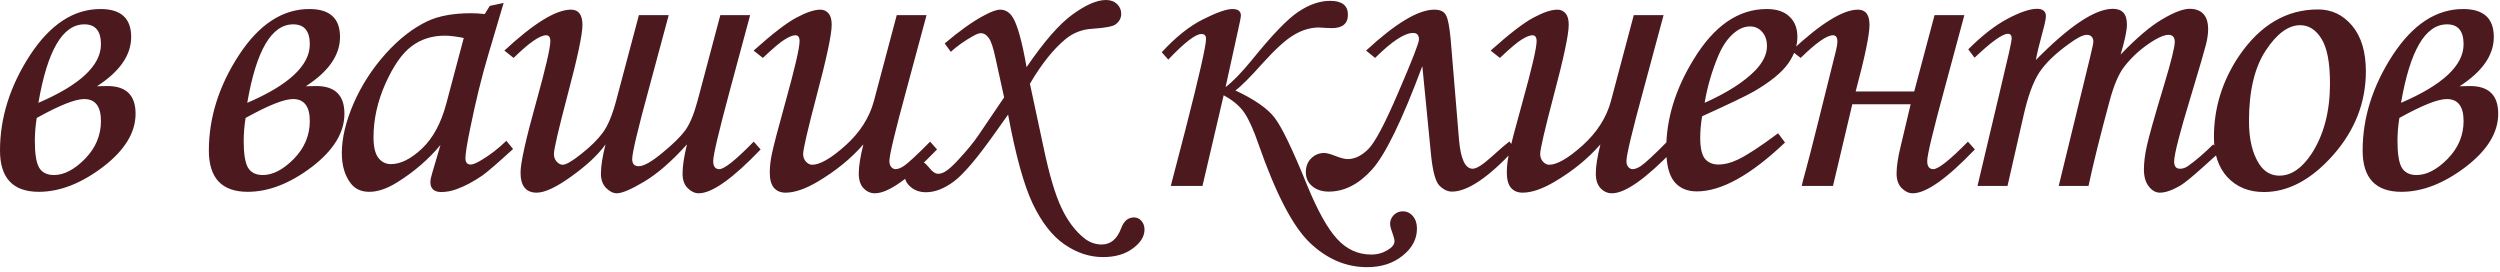 <?xml version="1.0" encoding="UTF-8"?> <svg xmlns="http://www.w3.org/2000/svg" width="349" height="38" viewBox="0 0 349 38" fill="none"><path d="M13.535 12.041L15 12.012C17.617 12.012 18.926 13.301 18.926 15.879C18.926 18.516 17.402 20.996 14.355 23.32C11.309 25.625 8.33 26.777 5.42 26.777C1.807 26.777 0 24.854 0 21.006C0 16.436 1.396 12.002 4.189 7.705C7.002 3.408 10.283 1.26 14.033 1.26C16.885 1.26 18.311 2.559 18.311 5.156C18.311 7.695 16.719 9.99 13.535 12.041ZM5.361 14.355C11.182 11.855 14.092 9.131 14.092 6.182C14.092 4.326 13.32 3.398 11.777 3.398C8.75 3.398 6.611 7.051 5.361 14.355ZM5.127 16.465C4.951 17.559 4.863 18.633 4.863 19.688C4.863 21.445 5.059 22.676 5.449 23.379C5.859 24.082 6.553 24.434 7.529 24.434C8.936 24.434 10.381 23.682 11.865 22.178C13.35 20.654 14.092 18.896 14.092 16.904C14.092 14.854 13.31 13.828 11.748 13.828C10.498 13.828 8.291 14.707 5.127 16.465ZM42.691 12.041L44.156 12.012C46.773 12.012 48.082 13.301 48.082 15.879C48.082 18.516 46.559 20.996 43.512 23.32C40.465 25.625 37.486 26.777 34.576 26.777C30.963 26.777 29.156 24.854 29.156 21.006C29.156 16.436 30.553 12.002 33.346 7.705C36.158 3.408 39.44 1.26 43.19 1.26C46.041 1.26 47.467 2.559 47.467 5.156C47.467 7.695 45.875 9.99 42.691 12.041ZM34.518 14.355C40.338 11.855 43.248 9.131 43.248 6.182C43.248 4.326 42.477 3.398 40.934 3.398C37.906 3.398 35.768 7.051 34.518 14.355ZM34.283 16.465C34.107 17.559 34.02 18.633 34.02 19.688C34.02 21.445 34.215 22.676 34.605 23.379C35.016 24.082 35.709 24.434 36.685 24.434C38.092 24.434 39.537 23.682 41.022 22.178C42.506 20.654 43.248 18.896 43.248 16.904C43.248 14.854 42.467 13.828 40.904 13.828C39.654 13.828 37.447 14.707 34.283 16.465ZM68.373 0.82L70.307 0.41L68.109 7.822C67.231 10.771 66.4 14.17 65.619 18.018C65.189 20.107 64.975 21.455 64.975 22.061C64.975 22.666 65.219 22.969 65.707 22.969C66.019 22.969 66.518 22.764 67.201 22.354C68.412 21.631 69.574 20.732 70.688 19.658L71.625 20.801C69.398 22.832 67.973 24.062 67.348 24.492C66.098 25.352 64.906 25.986 63.773 26.396C63.031 26.67 62.309 26.807 61.605 26.807C61.098 26.807 60.717 26.689 60.463 26.455C60.209 26.221 60.082 25.879 60.082 25.43C60.082 25.137 60.16 24.736 60.316 24.229L61.488 20.244C59.809 22.256 57.807 23.984 55.482 25.43C54.057 26.328 52.748 26.777 51.557 26.777C50.424 26.777 49.555 26.377 48.949 25.576C48.129 24.502 47.719 23.096 47.719 21.357C47.719 19.287 48.266 16.982 49.359 14.443C50.473 11.904 51.957 9.6 53.812 7.529C55.668 5.459 57.621 3.936 59.672 2.959C61.254 2.217 63.285 1.846 65.766 1.846C66.391 1.846 67.025 1.885 67.67 1.963L68.373 0.82ZM64.74 5.303C63.685 5.088 62.797 4.98 62.074 4.98C60.316 4.98 58.783 5.469 57.475 6.445C56.166 7.402 54.945 9.141 53.812 11.66C52.699 14.16 52.143 16.66 52.143 19.16C52.143 20.488 52.367 21.445 52.816 22.031C53.266 22.617 53.852 22.91 54.574 22.91C55.922 22.91 57.367 22.188 58.91 20.742C60.453 19.277 61.586 17.178 62.309 14.443L64.74 5.303ZM95.9 20.156C93.791 22.5 91.809 24.229 89.953 25.342C88.117 26.436 86.838 26.982 86.115 26.982C85.607 26.982 85.109 26.738 84.621 26.25C84.133 25.762 83.889 25.088 83.889 24.229C83.889 23.193 84.103 21.836 84.533 20.156C83.498 21.602 81.916 23.086 79.787 24.609C77.678 26.133 76.057 26.895 74.924 26.895C73.42 26.895 72.668 25.957 72.668 24.082C72.668 22.734 73.4 19.443 74.865 14.209C76.174 9.502 76.828 6.68 76.828 5.742C76.828 5.195 76.633 4.922 76.242 4.922C75.363 4.922 73.85 5.977 71.701 8.086L70.412 7.061C74.514 3.252 77.609 1.348 79.699 1.348C80.773 1.348 81.311 2.061 81.311 3.486C81.311 4.814 80.607 8.115 79.201 13.389C77.951 18.135 77.326 20.84 77.326 21.504C77.326 21.914 77.453 22.266 77.707 22.559C77.981 22.852 78.264 22.998 78.557 22.998C79.025 22.998 79.894 22.49 81.164 21.475C82.453 20.459 83.449 19.473 84.152 18.516C84.856 17.559 85.471 16.094 85.998 14.121L89.191 2.109H93.352L90.598 12.334C89.035 18.057 88.254 21.348 88.254 22.207C88.254 22.871 88.557 23.203 89.162 23.203C89.865 23.203 90.959 22.588 92.443 21.357C93.947 20.127 95.022 19.072 95.666 18.193C96.311 17.295 96.877 15.938 97.365 14.121L100.559 2.109H104.719L101.965 12.334C100.363 18.271 99.562 21.65 99.562 22.471C99.562 23.232 99.846 23.613 100.412 23.613C101.115 23.613 102.717 22.334 105.217 19.775L106.184 20.859C102.277 24.941 99.397 26.982 97.541 26.982C96.994 26.982 96.477 26.738 95.988 26.25C95.519 25.781 95.285 25.107 95.285 24.229C95.285 23.193 95.49 21.836 95.9 20.156ZM125.186 2.109H129.346L126.592 12.334C124.971 18.271 124.16 21.65 124.16 22.471C124.16 22.842 124.248 23.125 124.424 23.32C124.6 23.516 124.795 23.613 125.01 23.613C125.342 23.613 125.732 23.467 126.182 23.174C126.826 22.725 128.047 21.592 129.844 19.775L130.811 20.859C126.885 24.941 123.994 26.982 122.139 26.982C121.514 26.982 120.977 26.738 120.527 26.25C120.098 25.781 119.883 25.107 119.883 24.229C119.883 23.213 120.098 21.855 120.527 20.156C118.789 22.148 116.641 23.896 114.082 25.4C112.383 26.396 110.908 26.895 109.658 26.895C108.975 26.895 108.438 26.67 108.047 26.221C107.656 25.771 107.461 25.059 107.461 24.082C107.461 23.32 107.549 22.5 107.725 21.621C107.979 20.391 108.623 17.92 109.658 14.209C110.967 9.502 111.621 6.68 111.621 5.742C111.621 5.195 111.426 4.922 111.035 4.922C110.684 4.922 110.205 5.107 109.6 5.479C108.994 5.83 107.959 6.699 106.494 8.086L105.205 7.061C107.822 4.717 109.814 3.184 111.182 2.461C112.568 1.719 113.682 1.348 114.521 1.348C114.99 1.348 115.371 1.523 115.664 1.875C115.957 2.207 116.104 2.734 116.104 3.457C116.104 4.805 115.4 8.115 113.994 13.389C112.744 18.135 112.119 20.84 112.119 21.504C112.119 21.914 112.246 22.266 112.5 22.559C112.773 22.852 113.066 22.998 113.379 22.998C114.473 22.998 116.025 22.1 118.037 20.303C120.049 18.486 121.367 16.426 121.992 14.121L125.186 2.109ZM132.732 7.236L131.883 6.064C133.953 4.307 135.76 3.018 137.303 2.197C138.338 1.631 139.109 1.348 139.617 1.348C140.359 1.348 140.955 1.719 141.404 2.461C142.049 3.516 142.684 5.82 143.309 9.375C145.73 5.82 147.869 3.369 149.725 2.021C151.58 0.674 153.133 0 154.383 0C155.027 0 155.545 0.186 155.936 0.557C156.326 0.928 156.521 1.387 156.521 1.934C156.521 2.539 156.248 3.037 155.701 3.428C155.311 3.701 154.246 3.896 152.508 4.014C151.082 4.092 149.832 4.57 148.758 5.449C147.039 6.875 145.379 8.955 143.777 11.69L145.652 20.449C146.453 24.297 147.293 27.148 148.172 29.004C149.051 30.859 150.125 32.285 151.395 33.281C152.117 33.848 152.918 34.131 153.797 34.131C155.047 34.131 155.955 33.369 156.521 31.846C156.893 30.85 157.488 30.352 158.309 30.352C158.699 30.352 159.041 30.508 159.334 30.82C159.627 31.152 159.773 31.562 159.773 32.051C159.773 33.008 159.227 33.887 158.133 34.688C157.059 35.488 155.672 35.889 153.973 35.889C152.098 35.889 150.301 35.293 148.582 34.102C146.883 32.93 145.408 31.035 144.158 28.418C142.928 25.82 141.785 21.68 140.73 15.996C140.34 16.523 139.715 17.402 138.855 18.633C136.395 22.109 134.49 24.346 133.143 25.342C131.795 26.338 130.506 26.836 129.275 26.836C128.416 26.836 127.703 26.592 127.137 26.104C126.57 25.635 126.287 25.068 126.287 24.404C126.287 23.857 126.473 23.389 126.844 22.998C127.215 22.588 127.645 22.383 128.133 22.383C128.641 22.383 129.158 22.715 129.686 23.379C130.135 23.965 130.564 24.258 130.975 24.258C131.248 24.258 131.551 24.17 131.883 23.994C132.371 23.721 133.025 23.135 133.846 22.236C135.018 20.967 135.916 19.873 136.541 18.955L140.174 13.594L138.973 8.115C138.66 6.631 138.338 5.684 138.006 5.273C137.693 4.844 137.342 4.629 136.951 4.629C136.658 4.629 136.248 4.785 135.721 5.098C134.588 5.742 133.592 6.455 132.732 7.236ZM171.088 12.158C172.084 11.416 173.324 10.137 174.809 8.32C177.602 4.863 179.75 2.637 181.254 1.641C182.777 0.625 184.252 0.117 185.678 0.117C187.338 0.117 188.168 0.762 188.168 2.051C188.168 3.301 187.416 3.926 185.912 3.926L185.092 3.896C184.662 3.857 184.34 3.838 184.125 3.838C182.973 3.838 181.83 4.17 180.697 4.834C179.564 5.479 178.09 6.807 176.273 8.818C174.535 10.771 173.266 12.041 172.465 12.627C175.121 13.877 176.938 15.137 177.914 16.406C178.91 17.676 180.424 20.811 182.455 25.811C183.92 29.385 185.316 31.895 186.645 33.34C187.973 34.805 189.574 35.537 191.449 35.537C192.25 35.537 192.982 35.342 193.646 34.951C194.33 34.56 194.672 34.131 194.672 33.662C194.672 33.428 194.564 33.018 194.35 32.432C194.154 31.904 194.057 31.504 194.057 31.23C194.057 30.801 194.223 30.4 194.555 30.029C194.906 29.678 195.326 29.502 195.814 29.502C196.381 29.502 196.85 29.717 197.221 30.146C197.611 30.596 197.807 31.182 197.807 31.904C197.807 33.369 197.143 34.629 195.814 35.684C194.506 36.758 192.846 37.295 190.834 37.295C187.904 37.295 185.248 36.162 182.865 33.897C180.502 31.65 178.109 27.061 175.688 20.127C175.004 18.135 174.35 16.68 173.725 15.762C173.119 14.844 172.152 14.023 170.824 13.301L167.865 25.957H163.441L165.492 18.076C167.406 10.615 168.363 6.396 168.363 5.42C168.363 4.971 168.148 4.746 167.719 4.746C166.898 4.746 165.355 5.938 163.09 8.32L162.182 7.295C164.135 5.166 166.059 3.633 167.953 2.695C169.848 1.738 171.215 1.26 172.055 1.26C172.836 1.26 173.227 1.562 173.227 2.168C173.227 2.383 173.1 3.047 172.846 4.16L171.088 12.158ZM211.477 20.801C207.805 24.766 204.875 26.748 202.688 26.748C202.082 26.748 201.496 26.465 200.93 25.898C200.383 25.332 199.992 23.857 199.758 21.475L198.557 9.229C195.744 16.768 193.41 21.572 191.555 23.643C189.699 25.713 187.678 26.748 185.49 26.748C184.553 26.748 183.781 26.494 183.176 25.986C182.59 25.498 182.297 24.844 182.297 24.023C182.297 23.242 182.541 22.607 183.029 22.119C183.537 21.611 184.143 21.357 184.846 21.357C185.217 21.357 185.764 21.504 186.486 21.797C187.189 22.07 187.746 22.207 188.156 22.207C189.133 22.207 190.09 21.738 191.027 20.801C191.965 19.863 193.371 17.197 195.246 12.803C197.141 8.408 198.088 5.977 198.088 5.508C198.088 4.902 197.814 4.6 197.268 4.6C196.076 4.6 194.309 5.762 191.965 8.086L190.705 7.061C194.826 3.252 198 1.348 200.227 1.348C201.066 1.348 201.613 1.611 201.867 2.139C202.141 2.646 202.355 3.76 202.512 5.479L203.684 19.57C203.918 22.227 204.553 23.555 205.588 23.555C206.115 23.555 206.984 23.008 208.195 21.914C209.426 20.801 210.266 20.078 210.715 19.746L211.477 20.801ZM228.076 2.109H232.236L229.482 12.334C227.861 18.271 227.051 21.65 227.051 22.471C227.051 22.842 227.139 23.125 227.314 23.32C227.49 23.516 227.686 23.613 227.9 23.613C228.232 23.613 228.623 23.467 229.072 23.174C229.717 22.725 230.938 21.592 232.734 19.775L233.701 20.859C229.775 24.941 226.885 26.982 225.029 26.982C224.404 26.982 223.867 26.738 223.418 26.25C222.988 25.781 222.773 25.107 222.773 24.229C222.773 23.213 222.988 21.855 223.418 20.156C221.68 22.148 219.531 23.896 216.973 25.4C215.273 26.396 213.799 26.895 212.549 26.895C211.865 26.895 211.328 26.67 210.938 26.221C210.547 25.771 210.352 25.059 210.352 24.082C210.352 23.32 210.439 22.5 210.615 21.621C210.869 20.391 211.514 17.92 212.549 14.209C213.857 9.502 214.512 6.68 214.512 5.742C214.512 5.195 214.316 4.922 213.926 4.922C213.574 4.922 213.096 5.107 212.49 5.479C211.885 5.83 210.85 6.699 209.385 8.086L208.096 7.061C210.713 4.717 212.705 3.184 214.072 2.461C215.459 1.719 216.572 1.348 217.412 1.348C217.881 1.348 218.262 1.523 218.555 1.875C218.848 2.207 218.994 2.734 218.994 3.457C218.994 4.805 218.291 8.115 216.885 13.389C215.635 18.135 215.01 20.84 215.01 21.504C215.01 21.914 215.137 22.266 215.391 22.559C215.664 22.852 215.957 22.998 216.27 22.998C217.363 22.998 218.916 22.1 220.928 20.303C222.939 18.486 224.258 16.426 224.883 14.121L228.076 2.109ZM248.221 18.604L249.188 19.893C244.402 24.443 240.301 26.719 236.883 26.719C235.496 26.719 234.432 26.25 233.689 25.312C232.967 24.375 232.605 22.871 232.605 20.801C232.605 16.621 233.875 12.461 236.414 8.32C239.266 3.613 242.674 1.26 246.639 1.26C248.025 1.26 249.08 1.611 249.803 2.314C250.545 2.998 250.916 3.945 250.916 5.156C250.916 6.426 250.477 7.676 249.598 8.906C248.719 10.137 247.146 11.416 244.881 12.744C243.748 13.389 241.326 14.551 237.615 16.23C237.439 17.285 237.352 18.291 237.352 19.248C237.352 20.635 237.566 21.602 237.996 22.148C238.445 22.695 239.09 22.969 239.93 22.969C240.73 22.969 241.609 22.744 242.566 22.295C243.855 21.689 245.74 20.459 248.221 18.604ZM237.967 14.355C241.111 12.949 243.475 11.435 245.057 9.814C246.131 8.682 246.668 7.559 246.668 6.445C246.668 5.605 246.443 4.941 245.994 4.453C245.564 3.945 244.998 3.691 244.295 3.691C243.572 3.691 242.869 3.965 242.186 4.512C241.268 5.234 240.496 6.328 239.871 7.793C238.973 9.941 238.338 12.129 237.967 14.355ZM275.689 20.859C271.783 24.941 268.893 26.982 267.018 26.982C266.471 26.982 265.953 26.738 265.465 26.25C264.996 25.762 264.762 25.088 264.762 24.229C264.762 23.232 264.957 21.943 265.348 20.361L266.725 14.56H258.58L255.885 25.957H251.52C251.559 25.723 251.764 24.932 252.135 23.584C252.408 22.607 252.926 20.596 253.688 17.549L256.295 7.09C256.432 6.543 256.5 6.113 256.5 5.801C256.5 5.215 256.295 4.922 255.885 4.922C255.025 4.922 253.521 5.977 251.373 8.086L250.084 7.09C254.186 3.262 257.281 1.348 259.371 1.348C260.445 1.348 260.982 2.061 260.982 3.486C260.982 4.854 260.338 7.949 259.049 12.773H267.223L270.064 2.109H274.225L271.471 12.334C269.85 18.271 269.039 21.65 269.039 22.471C269.039 23.232 269.322 23.613 269.889 23.613C270.592 23.613 272.203 22.334 274.723 19.775L275.689 20.859ZM275.648 8.057L274.77 6.885C276.703 4.951 278.539 3.525 280.277 2.607C282.016 1.689 283.383 1.23 284.379 1.23C284.789 1.23 285.092 1.318 285.287 1.494C285.502 1.67 285.609 1.914 285.609 2.227C285.609 2.617 285.453 3.369 285.141 4.482C284.691 6.123 284.379 7.422 284.203 8.379C288.891 3.613 292.475 1.23 294.955 1.23C295.6 1.23 296.088 1.406 296.42 1.758C296.752 2.109 296.918 2.666 296.918 3.428C296.918 4.248 296.625 5.645 296.039 7.617C298.266 5.293 300.199 3.652 301.84 2.695C303.48 1.719 304.76 1.23 305.678 1.23C306.498 1.23 307.133 1.465 307.582 1.934C308.031 2.402 308.256 3.125 308.256 4.102C308.256 4.688 308.158 5.381 307.963 6.182C307.768 6.982 307.055 9.424 305.824 13.506C304.281 18.564 303.51 21.582 303.51 22.559C303.51 23.223 303.783 23.555 304.33 23.555C304.701 23.555 305.062 23.438 305.414 23.203C306.566 22.383 307.748 21.367 308.959 20.156L309.926 21.211C309.516 21.543 308.744 22.227 307.611 23.262C306.049 24.668 304.975 25.547 304.389 25.898C303.256 26.562 302.299 26.895 301.518 26.895C300.932 26.895 300.414 26.602 299.965 26.016C299.516 25.449 299.291 24.658 299.291 23.643C299.291 22.705 299.428 21.611 299.701 20.361C299.975 19.092 300.775 16.26 302.104 11.865C303.1 8.564 303.598 6.562 303.598 5.859C303.598 5.195 303.305 4.863 302.719 4.863C302.23 4.863 301.576 5.107 300.756 5.596C299.076 6.611 297.67 7.852 296.537 9.316C295.756 10.332 295.072 11.943 294.486 14.15C293.178 18.975 292.201 22.91 291.557 25.957H287.396L291.762 8.057C292.074 6.768 292.23 6.025 292.23 5.83C292.23 5.518 292.152 5.283 291.996 5.127C291.84 4.951 291.615 4.863 291.322 4.863C290.795 4.863 289.975 5.273 288.861 6.094C286.928 7.48 285.531 8.828 284.672 10.137C283.832 11.426 283.109 13.398 282.504 16.055L280.248 25.957H276.059L279.369 11.982C280.346 7.939 280.834 5.742 280.834 5.391C280.834 4.941 280.658 4.717 280.307 4.717C279.545 4.717 277.992 5.83 275.648 8.057ZM323.596 1.318C325.51 1.318 327.102 2.08 328.371 3.604C329.641 5.127 330.275 7.246 330.275 9.961C330.275 14.297 328.752 18.193 325.705 21.65C322.658 25.088 319.436 26.807 316.037 26.807C313.947 26.807 312.258 26.123 310.969 24.756C309.699 23.389 309.064 21.523 309.064 19.16C309.064 15.059 310.236 11.27 312.58 7.793C315.529 3.477 319.201 1.318 323.596 1.318ZM321.105 3.516C319.445 3.516 317.834 4.707 316.271 7.09C314.729 9.453 313.957 12.725 313.957 16.904C313.957 19.443 314.436 21.445 315.393 22.91C316.096 23.984 317.033 24.521 318.205 24.521C319.846 24.521 321.34 23.506 322.688 21.475C324.406 18.838 325.266 15.566 325.266 11.66C325.266 8.73 324.865 6.641 324.064 5.391C323.283 4.141 322.297 3.516 321.105 3.516ZM343.359 12.041L344.824 12.012C347.441 12.012 348.75 13.301 348.75 15.879C348.75 18.516 347.227 20.996 344.18 23.32C341.133 25.625 338.154 26.777 335.244 26.777C331.631 26.777 329.824 24.854 329.824 21.006C329.824 16.436 331.221 12.002 334.014 7.705C336.826 3.408 340.107 1.26 343.857 1.26C346.709 1.26 348.135 2.559 348.135 5.156C348.135 7.695 346.543 9.99 343.359 12.041ZM335.186 14.355C341.006 11.855 343.916 9.131 343.916 6.182C343.916 4.326 343.145 3.398 341.602 3.398C338.574 3.398 336.436 7.051 335.186 14.355ZM334.951 16.465C334.775 17.559 334.688 18.633 334.688 19.688C334.688 21.445 334.883 22.676 335.273 23.379C335.684 24.082 336.377 24.434 337.354 24.434C338.76 24.434 340.205 23.682 341.689 22.178C343.174 20.654 343.916 18.896 343.916 16.904C343.916 14.854 343.135 13.828 341.572 13.828C340.322 13.828 338.115 14.707 334.951 16.465Z" fill="#4B191E"></path></svg> 